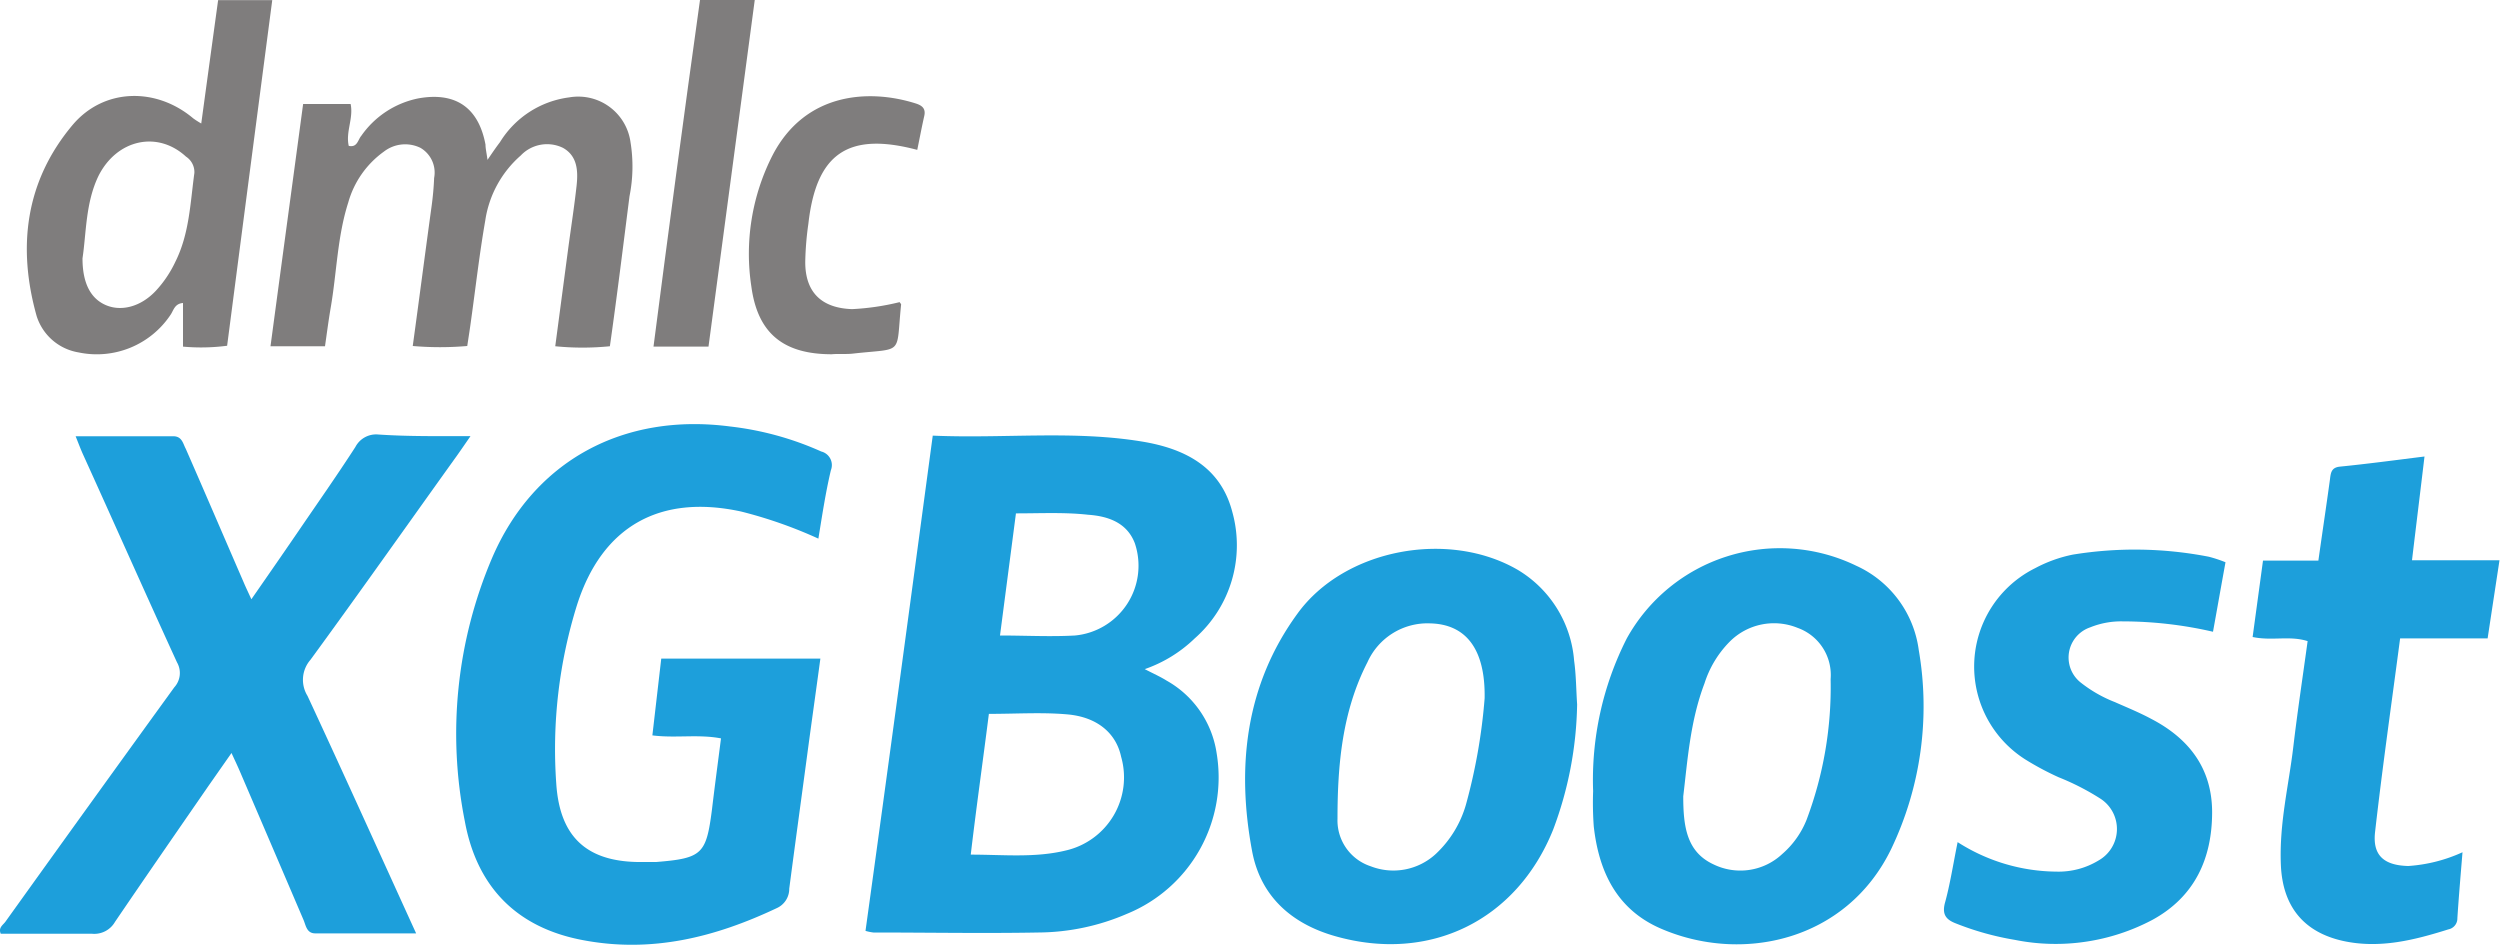 <svg id="Layer_1" data-name="Layer 1" xmlns="http://www.w3.org/2000/svg" viewBox="0 0 200 75.58"><defs><style>.cls-1{fill:#1d9fdb;}.cls-2{fill:#7f7d7d;}</style></defs><path class="cls-1" d="M74.62,35.06c5.68.25,11.25-.44,16.78.48,3.36.56,6.24,2,7.18,5.61a9.92,9.92,0,0,1-3,10.13,10.89,10.89,0,0,1-4,2.46c.69.36,1.24.6,1.75.92a8,8,0,0,1,4,5.8,11.79,11.79,0,0,1-7.16,12.85,18.12,18.12,0,0,1-7.1,1.5c-4.4.08-8.8,0-13.2,0a3.71,3.71,0,0,1-.63-.13C71.06,61.53,72.83,48.37,74.62,35.06Zm4.49,22.26c-.48,3.79-1,7.44-1.45,11.26,2.61,0,5.12.27,7.6-.33a6,6,0,0,0,4.43-7.5c-.4-1.87-1.89-3.18-4.31-3.39C83.35,57.18,81.29,57.32,79.11,57.32Zm2.16-16c-.43,3.31-.85,6.5-1.27,9.73,2.06,0,4,.11,6,0a5.61,5.61,0,0,0,4.79-7.37c-.63-1.67-2.16-2.18-3.74-2.29C85.16,41.18,83.29,41.28,81.27,41.28Z" transform="translate(0 -0.21)"/><path class="cls-1" d="M52.9,52.9H65.63c-.31,2.29-.62,4.49-.92,6.7-.52,3.9-1.06,7.8-1.57,11.7a1.69,1.69,0,0,1-1,1.56c-4.93,2.33-10,3.61-15.51,2.56-5.32-1-8.48-4.28-9.44-9.49a35.86,35.86,0,0,1,2.18-21.09c3.35-7.79,10.52-11.63,19.05-10.51a24.61,24.61,0,0,1,7.28,2,1.12,1.12,0,0,1,.77,1.5c-.42,1.77-.69,3.57-1,5.47a36,36,0,0,0-6.19-2.17c-6.46-1.4-11.09,1.15-13.11,7.45A38.73,38.73,0,0,0,44.5,62.88c.28,4.41,2.57,6.37,7,6.29.33,0,.66,0,1,0,3.69-.3,4-.63,4.46-4.22.22-1.86.47-3.71.72-5.67-1.85-.35-3.63,0-5.49-.24Z" transform="translate(0 -0.21)"/><path class="cls-1" d="M37.64,35.1c-.54.78-.92,1.34-1.32,1.89-3.82,5.33-7.6,10.69-11.48,16a2.44,2.44,0,0,0-.24,2.89c2.9,6.24,5.73,12.51,8.69,19H25.22c-.69,0-.75-.64-.94-1.08-1.71-4-3.39-7.92-5.09-11.88-.18-.42-.38-.84-.67-1.47l-1.84,2.63c-2.5,3.62-5,7.23-7.48,10.88a1.91,1.91,0,0,1-1.84.95c-2.43,0-4.87,0-7.3,0-.22-.51.21-.71.4-1Q7.18,64.53,13.94,55.2a1.7,1.7,0,0,0,.22-2c-2.54-5.54-5-11.09-7.52-16.64-.19-.42-.35-.85-.59-1.45h7.81c.71,0,.78.6,1,1,1.56,3.56,3.09,7.13,4.64,10.7.16.38.34.75.61,1.34,1.27-1.83,2.43-3.5,3.58-5.18,1.58-2.32,3.2-4.62,4.74-7a1.87,1.87,0,0,1,1.83-1C32.6,35.13,35,35.1,37.64,35.1Z" transform="translate(0 -0.21)"/><path class="cls-1" d="M126.17,56.56a29.66,29.66,0,0,1-1.91,10c-2.93,7.31-9.91,10.71-17.49,8.53-3.48-1-5.93-3.2-6.6-6.78-1.27-6.77-.52-13.32,3.62-19,3.76-5.2,12.1-6.74,17.65-3.5a9.31,9.31,0,0,1,4.49,7.26C126.09,54.21,126.09,55.39,126.17,56.56Zm-7.4-.48c.07-3.94-1.49-5.94-4.37-6a5.26,5.26,0,0,0-5,3.1C107.38,57.1,107,61.39,107,65.71a3.86,3.86,0,0,0,2.65,3.8,5,5,0,0,0,5.23-1,8.67,8.67,0,0,0,2.39-3.91A45.37,45.37,0,0,0,118.77,56.08Z" transform="translate(0 -0.21)"/><path class="cls-1" d="M127.45,63.5a25,25,0,0,1,2.69-12.21,14,14,0,0,1,18.36-5.82,8.65,8.65,0,0,1,5,6.74,26.44,26.44,0,0,1-2.2,15.91c-3.59,7.41-12,9.19-18.47,6.36-3.5-1.53-4.93-4.56-5.33-8.17A26.32,26.32,0,0,1,127.45,63.5Zm7.21.41c0,2.43.27,4.45,2.42,5.45a4.9,4.9,0,0,0,5.5-.83,7.09,7.09,0,0,0,1.94-2.72,30.13,30.13,0,0,0,1.93-11.27,4,4,0,0,0-2.64-4.1,5,5,0,0,0-5.45,1.12,8.33,8.33,0,0,0-2,3.32C135.21,57.9,135,61.09,134.66,63.91Z" transform="translate(0 -0.21)"/><path class="cls-1" d="M156.61,67.58a14.84,14.84,0,0,0,7.92,2.36,6.15,6.15,0,0,0,3.35-.89,2.89,2.89,0,0,0,.18-4.93,19.84,19.84,0,0,0-3.37-1.73A23,23,0,0,1,162.08,61a8.79,8.79,0,0,1,.74-15.34,11,11,0,0,1,3-1.08,30.89,30.89,0,0,1,10.89.17,10.74,10.74,0,0,1,1.33.44c-.34,1.86-.66,3.68-1,5.56a32.34,32.34,0,0,0-7.22-.83,6.61,6.61,0,0,0-2.61.48,2.55,2.55,0,0,0-.72,4.44,10.63,10.63,0,0,0,2.68,1.53c1,.44,2,.85,2.93,1.35,3,1.56,4.86,3.94,4.87,7.45,0,3.75-1.41,6.79-4.78,8.63a16.54,16.54,0,0,1-11,1.6,22.92,22.92,0,0,1-4.73-1.32c-.77-.3-1.09-.7-.88-1.58C156,71,156.25,69.35,156.61,67.58Z" transform="translate(0 -0.21)"/><path class="cls-1" d="M197,68.39c-.15,1.84-.3,3.56-.41,5.27a.89.89,0,0,1-.72.9c-2.74.86-5.49,1.56-8.4.93-3.14-.69-4.86-2.73-5-6.08s.63-6.34,1-9.5c.33-2.79.75-5.56,1.14-8.41-1.44-.46-2.85,0-4.4-.33l.83-6.11h4.43c.31-2.21.63-4.33.92-6.45.07-.53.08-1,.81-1.07,2.19-.22,4.36-.51,6.76-.81-.33,2.78-.66,5.44-1,8.3h7c-.33,2.16-.63,4.13-.95,6.25h-7c-.69,5.24-1.42,10.34-2,15.45-.23,1.9.69,2.71,2.65,2.76A12.41,12.41,0,0,0,197,68.39Z" transform="translate(0 -0.21)"/><path class="cls-2" d="M24.25,8.53h3.8c.24,1.15-.41,2.23-.15,3.35.69.15.73-.49,1-.8a7.32,7.32,0,0,1,4.57-3c3-.54,4.82.76,5.37,3.7,0,.31.08.62.16,1.22.42-.62.68-1,1-1.42A7.65,7.65,0,0,1,45.54,8a4.22,4.22,0,0,1,4.9,3.58,12.11,12.11,0,0,1-.08,4.33c-.51,4-1,8-1.57,12a22,22,0,0,1-4.37,0l1.06-8c.22-1.62.47-3.24.65-4.87.12-1.15.07-2.35-1.09-3a2.9,2.9,0,0,0-3.38.61,8.57,8.57,0,0,0-2.84,5.21c-.46,2.63-.76,5.28-1.13,7.93-.09.68-.2,1.37-.31,2.1a25.41,25.41,0,0,1-4.36,0c.52-3.79,1-7.5,1.51-11.2.1-.74.17-1.49.2-2.24a2.29,2.29,0,0,0-1.09-2.41,2.78,2.78,0,0,0-2.93.3,7.5,7.5,0,0,0-2.85,4.07c-.88,2.75-.92,5.64-1.41,8.45-.17,1-.3,2-.45,3.05H21.64C22.51,21.41,23.38,15,24.25,8.53Z" transform="translate(0 -0.21)"/><path class="cls-2" d="M16.1,10.09c.46-3.38.9-6.6,1.35-9.87h4.33c-1.21,9.24-2.41,18.41-3.61,27.65a16,16,0,0,1-3.53.07V24.45c-.68.05-.76.61-1,.95a7.09,7.09,0,0,1-7.37,3,4.24,4.24,0,0,1-3.34-2.91C1.37,19.94,2.05,14.7,5.78,10.24c2.5-3,6.71-3.07,9.68-.56A7,7,0,0,0,16.1,10.09ZM6.6,20.88c0,2,.66,3.22,1.87,3.74s2.77.16,4-1.15a9.09,9.09,0,0,0,1.56-2.32c1.12-2.24,1.19-4.7,1.52-7.1a1.48,1.48,0,0,0-.67-1.31c-2.28-2.1-5.53-1.38-7,1.54C6.84,16.44,6.91,18.82,6.6,20.88Z" transform="translate(0 -0.21)"/><path class="cls-2" d="M73.38,12.2c-5.54-1.47-8.08.29-8.71,5.91a24.43,24.43,0,0,0-.25,3.07c0,2.44,1.33,3.68,3.75,3.76a19.9,19.9,0,0,0,3.8-.56c.07.11.12.15.12.18-.43,4.16.28,3.47-3.87,3.94-.55.06-1.12,0-1.68.05-3.82,0-5.92-1.63-6.43-5.41a17.36,17.36,0,0,1,1.7-10.52c2.6-5,7.68-5.33,11.46-4.13.53.17.8.43.67,1C73.74,10.37,73.58,11.23,73.38,12.2Z" transform="translate(0 -0.21)"/><path class="cls-2" d="M56,.21h4.38c-1.24,9.29-2.47,18.5-3.7,27.73h-4.4C53.48,18.65,54.71,9.44,56,.21Z" transform="translate(0 -0.21)"/></svg>